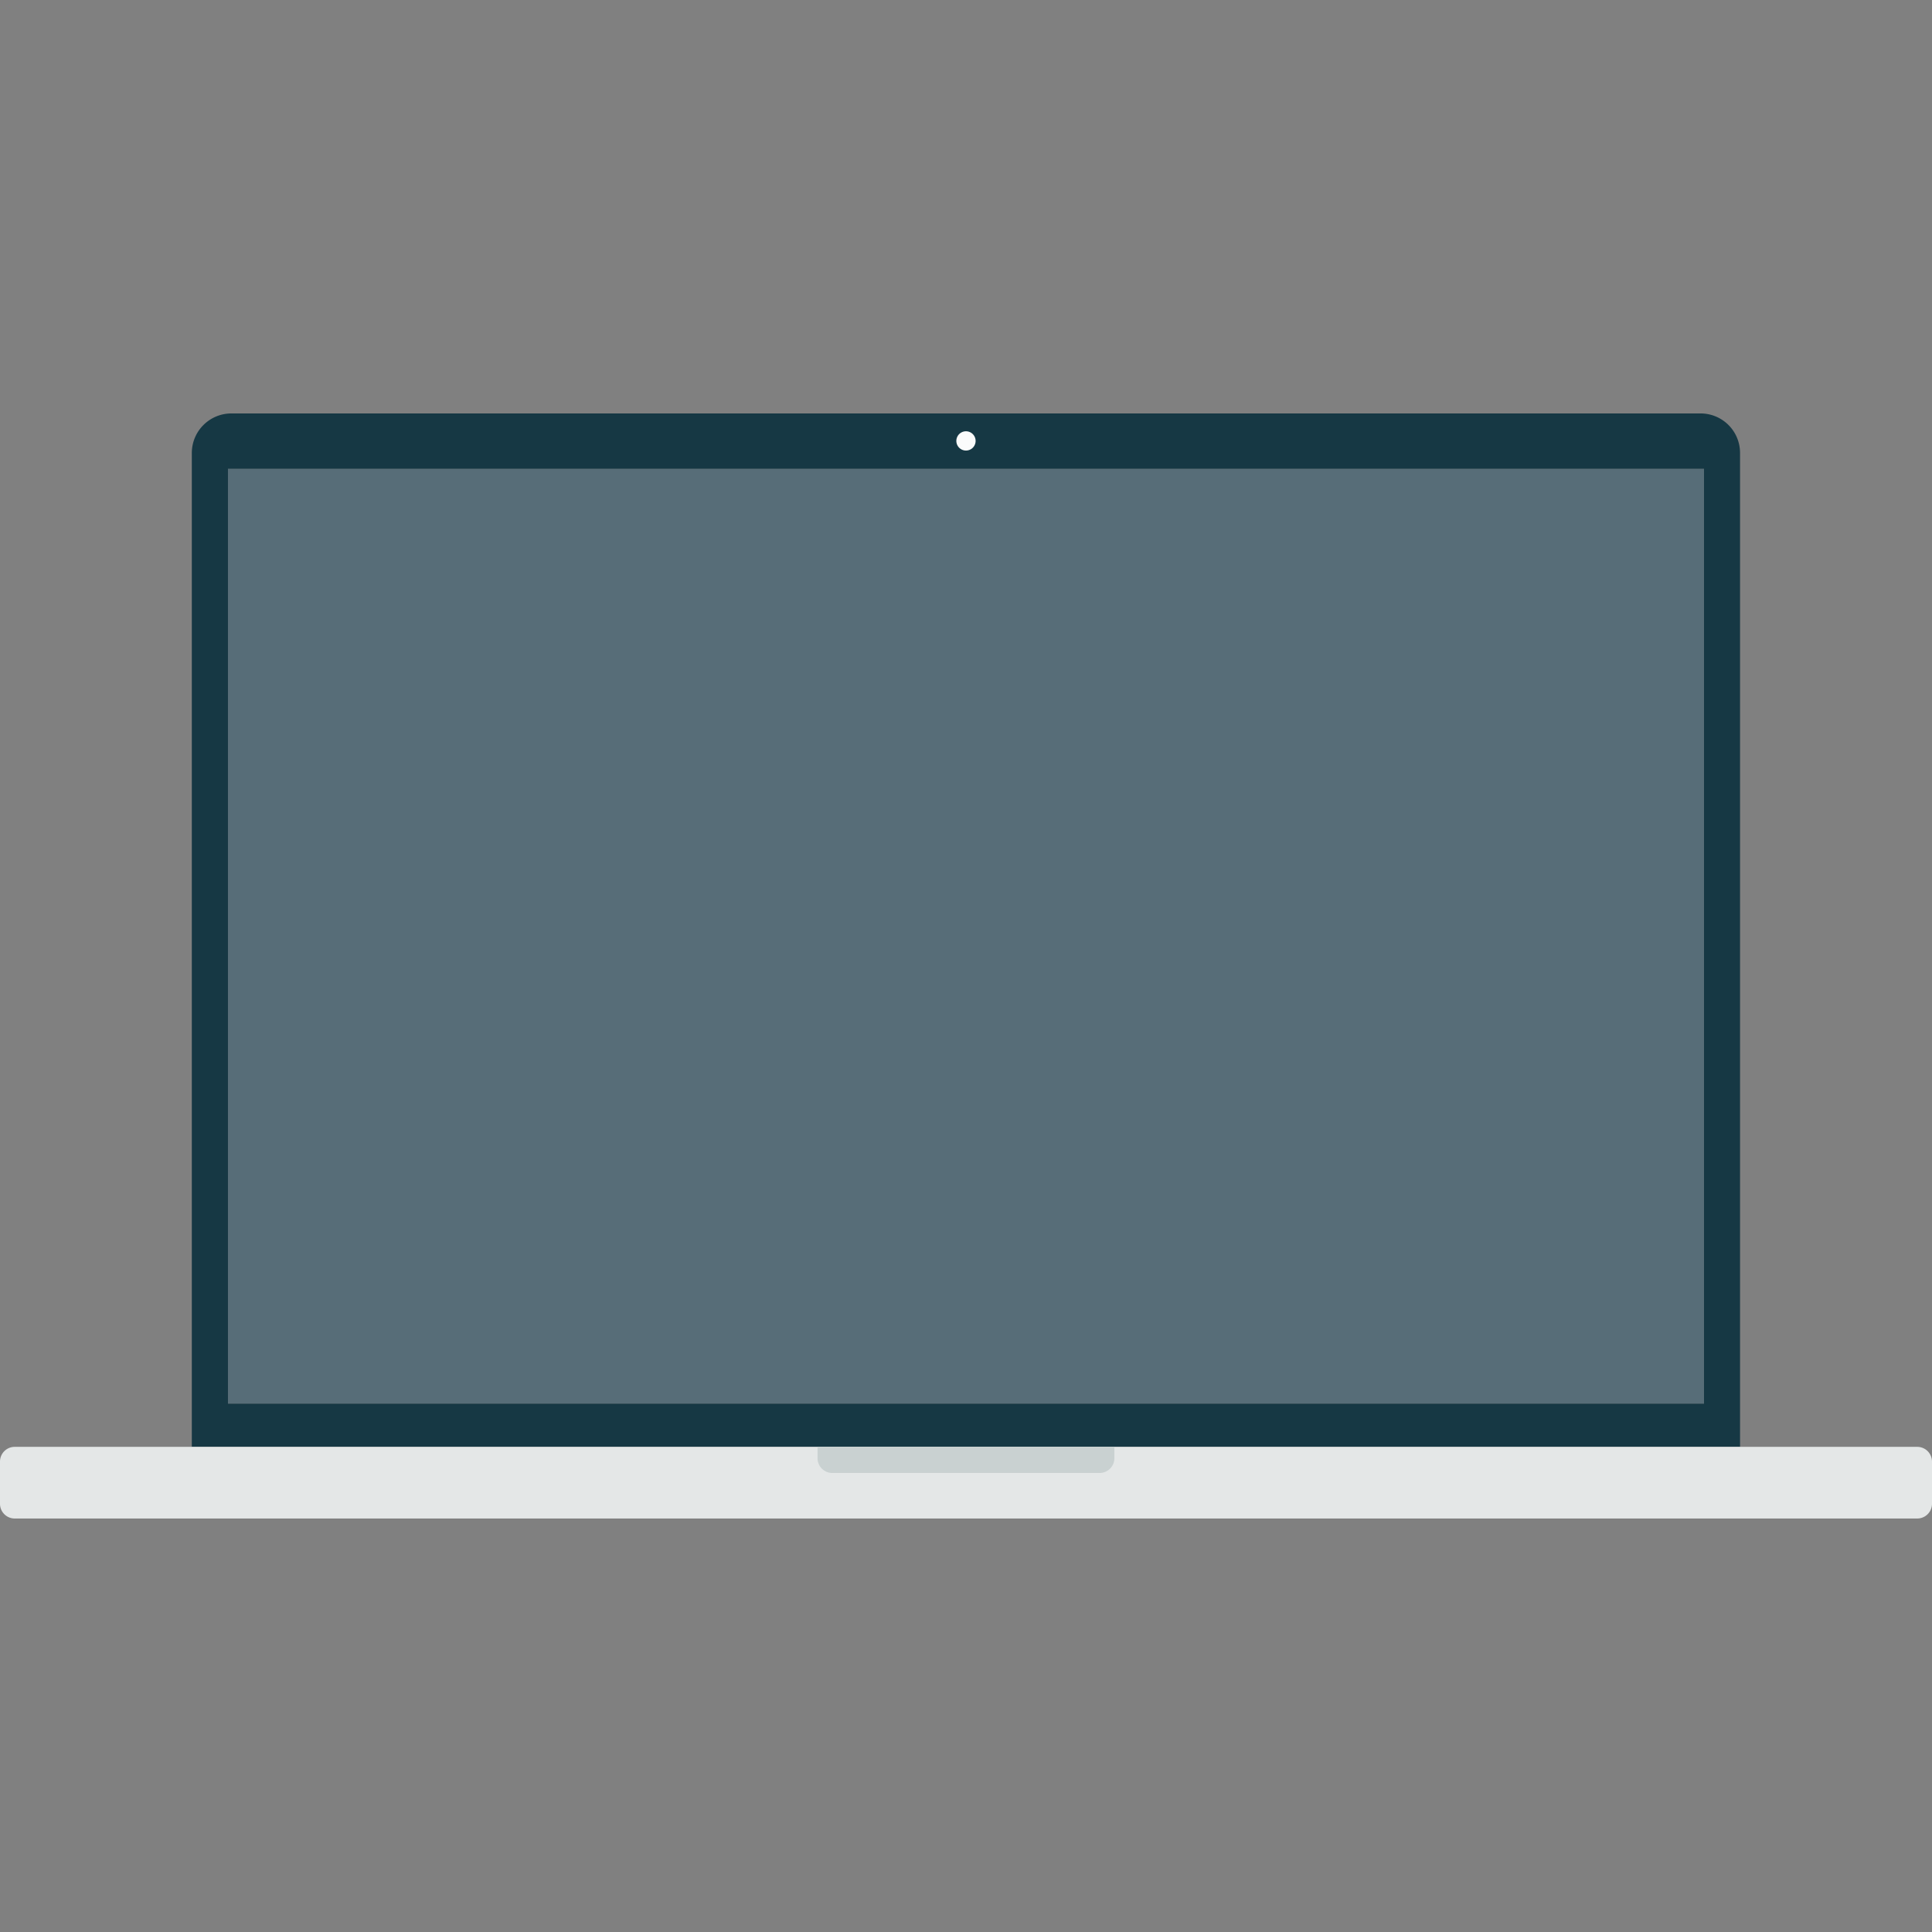 <?xml version="1.0" encoding="utf-8"?><!-- Uploaded to: SVG Repo, www.svgrepo.com, Generator: SVG Repo Mixer Tools -->
<svg width="800px" height="800px" viewBox="0 -23.52 109.908 109.908" xmlns="http://www.w3.org/2000/svg">
  <rect x="0" y="-23.52" width="109.908" height="109.908" fill="#808080" stroke="none"/>
  <g id="laptop_macbook_pro" data-name="laptop macbook pro" transform="translate(-649.324 -1577.937)">
    <rect id="Rectangle_2" data-name="Rectangle 2" width="83.969" height="53.184" transform="translate(662.292 1581.085)" fill="#576d78"/>
    <path id="Path_7" data-name="Path 7" d="M746.076,1577.937h-83.6a2.252,2.252,0,0,0-2.24,2.244v56.543h88.076v-56.543A2.245,2.245,0,0,0,746.076,1577.937Zm.186,56.332h-83.97v-53.184h83.97Z" fill="#163844"/>
    <g id="Group_2" data-name="Group 2">
      <path id="Path_8" data-name="Path 8" d="M759.232,1639.962a.84.84,0,0,1-.845.84H650.162a.837.837,0,0,1-.838-.84v-2.4a.837.837,0,0,1,.838-.836H758.387a.84.84,0,0,1,.845.836Z" fill="#e4e7e7"/>
    </g>
    <path id="Path_9" data-name="Path 9" d="M704.825,1579.505a.548.548,0,1,1-.548-.553A.549.549,0,0,1,704.825,1579.505Z" fill="#fbfbfb"/>
    <path id="Path_10" data-name="Path 10" d="M695.832,1636.724v.652a.841.841,0,0,0,.84.836h15.21a.843.843,0,0,0,.838-.836v-.652Z" fill="#c9d1d1"/>
  </g>
</svg>